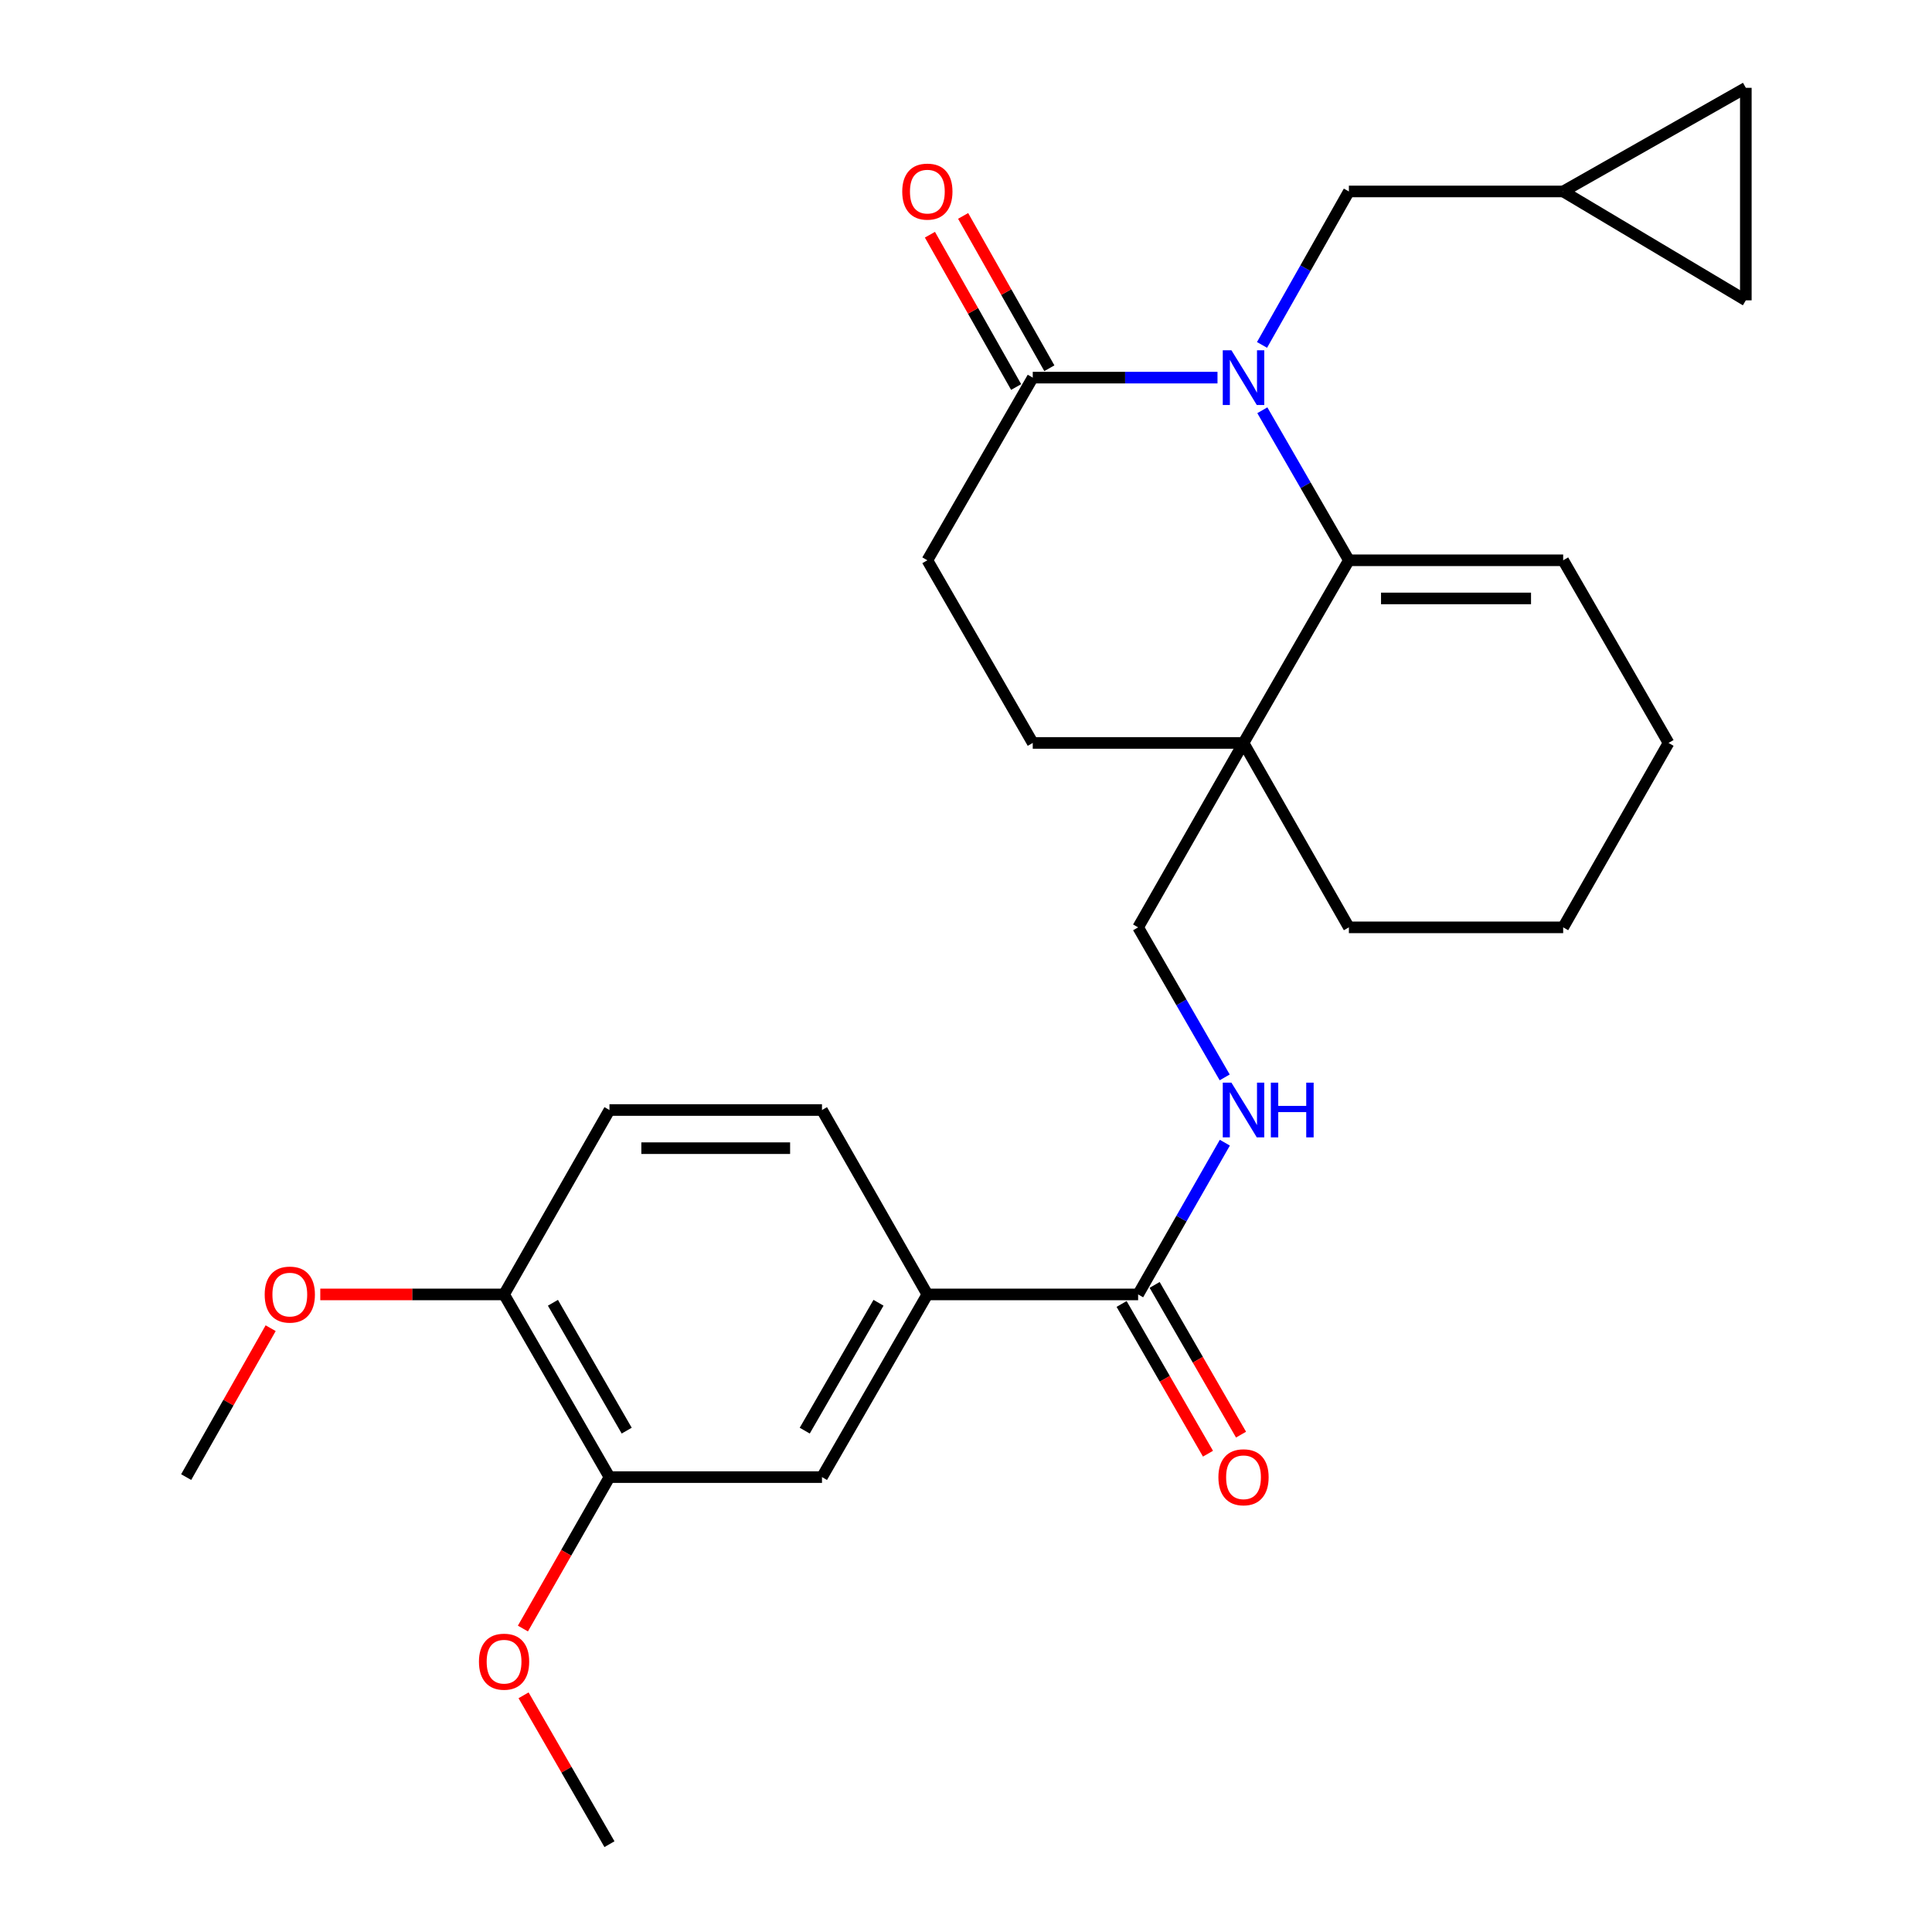 <?xml version='1.0' encoding='iso-8859-1'?>
<svg version='1.1' baseProfile='full'
              xmlns='http://www.w3.org/2000/svg'
                      xmlns:rdkit='http://www.rdkit.org/xml'
                      xmlns:xlink='http://www.w3.org/1999/xlink'
                  xml:space='preserve'
width='1000px' height='1000px' viewBox='0 0 1000 1000'>
<!-- END OF HEADER -->
<rect style='opacity:1.0;fill:#FFFFFF;stroke:none' width='1000' height='1000' x='0' y='0'> </rect>
<path class='bond-0' d='M 653.384,212.348 L 675.783,251.175' style='fill:none;fill-rule:evenodd;stroke:#0000FF;stroke-width:6px;stroke-linecap:butt;stroke-linejoin:miter;stroke-opacity:1' />
<path class='bond-0' d='M 675.783,251.175 L 698.181,290.002' style='fill:none;fill-rule:evenodd;stroke:#000000;stroke-width:6px;stroke-linecap:butt;stroke-linejoin:miter;stroke-opacity:1' />
<path class='bond-1' d='M 630.174,195.459 L 582.362,195.459' style='fill:none;fill-rule:evenodd;stroke:#0000FF;stroke-width:6px;stroke-linecap:butt;stroke-linejoin:miter;stroke-opacity:1' />
<path class='bond-1' d='M 582.362,195.459 L 534.55,195.459' style='fill:none;fill-rule:evenodd;stroke:#000000;stroke-width:6px;stroke-linecap:butt;stroke-linejoin:miter;stroke-opacity:1' />
<path class='bond-2' d='M 653.222,178.531 L 675.702,138.813' style='fill:none;fill-rule:evenodd;stroke:#0000FF;stroke-width:6px;stroke-linecap:butt;stroke-linejoin:miter;stroke-opacity:1' />
<path class='bond-2' d='M 675.702,138.813 L 698.181,99.095' style='fill:none;fill-rule:evenodd;stroke:#000000;stroke-width:6px;stroke-linecap:butt;stroke-linejoin:miter;stroke-opacity:1' />
<path class='bond-3' d='M 698.181,290.002 L 643.641,384.545' style='fill:none;fill-rule:evenodd;stroke:#000000;stroke-width:6px;stroke-linecap:butt;stroke-linejoin:miter;stroke-opacity:1' />
<path class='bond-4' d='M 698.181,290.002 L 809.094,290.002' style='fill:none;fill-rule:evenodd;stroke:#000000;stroke-width:6px;stroke-linecap:butt;stroke-linejoin:miter;stroke-opacity:1' />
<path class='bond-4' d='M 714.818,309.751 L 792.457,309.751' style='fill:none;fill-rule:evenodd;stroke:#000000;stroke-width:6px;stroke-linecap:butt;stroke-linejoin:miter;stroke-opacity:1' />
<path class='bond-5' d='M 643.641,384.545 L 589.09,479.999' style='fill:none;fill-rule:evenodd;stroke:#000000;stroke-width:6px;stroke-linecap:butt;stroke-linejoin:miter;stroke-opacity:1' />
<path class='bond-6' d='M 643.641,384.545 L 698.181,479.999' style='fill:none;fill-rule:evenodd;stroke:#000000;stroke-width:6px;stroke-linecap:butt;stroke-linejoin:miter;stroke-opacity:1' />
<path class='bond-7' d='M 643.641,384.545 L 534.55,384.545' style='fill:none;fill-rule:evenodd;stroke:#000000;stroke-width:6px;stroke-linecap:butt;stroke-linejoin:miter;stroke-opacity:1' />
<path class='bond-8' d='M 534.55,195.459 L 479.999,290.002' style='fill:none;fill-rule:evenodd;stroke:#000000;stroke-width:6px;stroke-linecap:butt;stroke-linejoin:miter;stroke-opacity:1' />
<path class='bond-9' d='M 543.143,190.595 L 520.829,151.177' style='fill:none;fill-rule:evenodd;stroke:#000000;stroke-width:6px;stroke-linecap:butt;stroke-linejoin:miter;stroke-opacity:1' />
<path class='bond-9' d='M 520.829,151.177 L 498.514,111.759' style='fill:none;fill-rule:evenodd;stroke:#FF0000;stroke-width:6px;stroke-linecap:butt;stroke-linejoin:miter;stroke-opacity:1' />
<path class='bond-9' d='M 525.957,200.324 L 503.642,160.906' style='fill:none;fill-rule:evenodd;stroke:#000000;stroke-width:6px;stroke-linecap:butt;stroke-linejoin:miter;stroke-opacity:1' />
<path class='bond-9' d='M 503.642,160.906 L 481.328,121.488' style='fill:none;fill-rule:evenodd;stroke:#FF0000;stroke-width:6px;stroke-linecap:butt;stroke-linejoin:miter;stroke-opacity:1' />
<path class='bond-10' d='M 589.09,669.995 L 611.534,630.723' style='fill:none;fill-rule:evenodd;stroke:#000000;stroke-width:6px;stroke-linecap:butt;stroke-linejoin:miter;stroke-opacity:1' />
<path class='bond-10' d='M 611.534,630.723 L 633.978,591.45' style='fill:none;fill-rule:evenodd;stroke:#0000FF;stroke-width:6px;stroke-linecap:butt;stroke-linejoin:miter;stroke-opacity:1' />
<path class='bond-11' d='M 589.09,669.995 L 479.999,669.995' style='fill:none;fill-rule:evenodd;stroke:#000000;stroke-width:6px;stroke-linecap:butt;stroke-linejoin:miter;stroke-opacity:1' />
<path class='bond-12' d='M 580.537,674.93 L 602.894,713.682' style='fill:none;fill-rule:evenodd;stroke:#000000;stroke-width:6px;stroke-linecap:butt;stroke-linejoin:miter;stroke-opacity:1' />
<path class='bond-12' d='M 602.894,713.682 L 625.252,752.435' style='fill:none;fill-rule:evenodd;stroke:#FF0000;stroke-width:6px;stroke-linecap:butt;stroke-linejoin:miter;stroke-opacity:1' />
<path class='bond-12' d='M 597.643,665.061 L 620.001,703.813' style='fill:none;fill-rule:evenodd;stroke:#000000;stroke-width:6px;stroke-linecap:butt;stroke-linejoin:miter;stroke-opacity:1' />
<path class='bond-12' d='M 620.001,703.813 L 642.358,742.565' style='fill:none;fill-rule:evenodd;stroke:#FF0000;stroke-width:6px;stroke-linecap:butt;stroke-linejoin:miter;stroke-opacity:1' />
<path class='bond-13' d='M 479.999,669.995 L 425.458,764.549' style='fill:none;fill-rule:evenodd;stroke:#000000;stroke-width:6px;stroke-linecap:butt;stroke-linejoin:miter;stroke-opacity:1' />
<path class='bond-13' d='M 454.711,674.311 L 416.532,740.498' style='fill:none;fill-rule:evenodd;stroke:#000000;stroke-width:6px;stroke-linecap:butt;stroke-linejoin:miter;stroke-opacity:1' />
<path class='bond-14' d='M 479.999,669.995 L 425.458,574.542' style='fill:none;fill-rule:evenodd;stroke:#000000;stroke-width:6px;stroke-linecap:butt;stroke-linejoin:miter;stroke-opacity:1' />
<path class='bond-15' d='M 698.181,99.095 L 809.094,99.095' style='fill:none;fill-rule:evenodd;stroke:#000000;stroke-width:6px;stroke-linecap:butt;stroke-linejoin:miter;stroke-opacity:1' />
<path class='bond-16' d='M 633.896,557.653 L 611.493,518.826' style='fill:none;fill-rule:evenodd;stroke:#0000FF;stroke-width:6px;stroke-linecap:butt;stroke-linejoin:miter;stroke-opacity:1' />
<path class='bond-16' d='M 611.493,518.826 L 589.09,479.999' style='fill:none;fill-rule:evenodd;stroke:#000000;stroke-width:6px;stroke-linecap:butt;stroke-linejoin:miter;stroke-opacity:1' />
<path class='bond-17' d='M 425.458,764.549 L 315.456,764.549' style='fill:none;fill-rule:evenodd;stroke:#000000;stroke-width:6px;stroke-linecap:butt;stroke-linejoin:miter;stroke-opacity:1' />
<path class='bond-18' d='M 315.456,764.549 L 293.058,803.741' style='fill:none;fill-rule:evenodd;stroke:#000000;stroke-width:6px;stroke-linecap:butt;stroke-linejoin:miter;stroke-opacity:1' />
<path class='bond-18' d='M 293.058,803.741 L 270.66,842.934' style='fill:none;fill-rule:evenodd;stroke:#FF0000;stroke-width:6px;stroke-linecap:butt;stroke-linejoin:miter;stroke-opacity:1' />
<path class='bond-19' d='M 315.456,764.549 L 260.905,669.995' style='fill:none;fill-rule:evenodd;stroke:#000000;stroke-width:6px;stroke-linecap:butt;stroke-linejoin:miter;stroke-opacity:1' />
<path class='bond-19' d='M 324.38,740.497 L 286.194,674.309' style='fill:none;fill-rule:evenodd;stroke:#000000;stroke-width:6px;stroke-linecap:butt;stroke-linejoin:miter;stroke-opacity:1' />
<path class='bond-20' d='M 809.094,99.095 L 903.637,45.455' style='fill:none;fill-rule:evenodd;stroke:#000000;stroke-width:6px;stroke-linecap:butt;stroke-linejoin:miter;stroke-opacity:1' />
<path class='bond-21' d='M 809.094,99.095 L 903.637,155.457' style='fill:none;fill-rule:evenodd;stroke:#000000;stroke-width:6px;stroke-linecap:butt;stroke-linejoin:miter;stroke-opacity:1' />
<path class='bond-22' d='M 903.637,45.455 L 903.637,155.457' style='fill:none;fill-rule:evenodd;stroke:#000000;stroke-width:6px;stroke-linecap:butt;stroke-linejoin:miter;stroke-opacity:1' />
<path class='bond-23' d='M 534.55,384.545 L 479.999,290.002' style='fill:none;fill-rule:evenodd;stroke:#000000;stroke-width:6px;stroke-linecap:butt;stroke-linejoin:miter;stroke-opacity:1' />
<path class='bond-24' d='M 809.094,290.002 L 863.634,384.545' style='fill:none;fill-rule:evenodd;stroke:#000000;stroke-width:6px;stroke-linecap:butt;stroke-linejoin:miter;stroke-opacity:1' />
<path class='bond-25' d='M 260.905,669.995 L 315.456,574.542' style='fill:none;fill-rule:evenodd;stroke:#000000;stroke-width:6px;stroke-linecap:butt;stroke-linejoin:miter;stroke-opacity:1' />
<path class='bond-26' d='M 260.905,669.995 L 213.341,669.995' style='fill:none;fill-rule:evenodd;stroke:#000000;stroke-width:6px;stroke-linecap:butt;stroke-linejoin:miter;stroke-opacity:1' />
<path class='bond-26' d='M 213.341,669.995 L 165.776,669.995' style='fill:none;fill-rule:evenodd;stroke:#FF0000;stroke-width:6px;stroke-linecap:butt;stroke-linejoin:miter;stroke-opacity:1' />
<path class='bond-27' d='M 425.458,574.542 L 315.456,574.542' style='fill:none;fill-rule:evenodd;stroke:#000000;stroke-width:6px;stroke-linecap:butt;stroke-linejoin:miter;stroke-opacity:1' />
<path class='bond-27' d='M 408.958,594.291 L 331.957,594.291' style='fill:none;fill-rule:evenodd;stroke:#000000;stroke-width:6px;stroke-linecap:butt;stroke-linejoin:miter;stroke-opacity:1' />
<path class='bond-28' d='M 270.996,877.491 L 293.226,916.018' style='fill:none;fill-rule:evenodd;stroke:#FF0000;stroke-width:6px;stroke-linecap:butt;stroke-linejoin:miter;stroke-opacity:1' />
<path class='bond-28' d='M 293.226,916.018 L 315.456,954.545' style='fill:none;fill-rule:evenodd;stroke:#000000;stroke-width:6px;stroke-linecap:butt;stroke-linejoin:miter;stroke-opacity:1' />
<path class='bond-29' d='M 698.181,479.999 L 809.094,479.999' style='fill:none;fill-rule:evenodd;stroke:#000000;stroke-width:6px;stroke-linecap:butt;stroke-linejoin:miter;stroke-opacity:1' />
<path class='bond-30' d='M 140.088,687.473 L 118.226,726.011' style='fill:none;fill-rule:evenodd;stroke:#FF0000;stroke-width:6px;stroke-linecap:butt;stroke-linejoin:miter;stroke-opacity:1' />
<path class='bond-30' d='M 118.226,726.011 L 96.363,764.549' style='fill:none;fill-rule:evenodd;stroke:#000000;stroke-width:6px;stroke-linecap:butt;stroke-linejoin:miter;stroke-opacity:1' />
<path class='bond-31' d='M 863.634,384.545 L 809.094,479.999' style='fill:none;fill-rule:evenodd;stroke:#000000;stroke-width:6px;stroke-linecap:butt;stroke-linejoin:miter;stroke-opacity:1' />
<path  class='atom-0' d='M 637.381 181.299
L 646.661 196.299
Q 647.581 197.779, 649.061 200.459
Q 650.541 203.139, 650.621 203.299
L 650.621 181.299
L 654.381 181.299
L 654.381 209.619
L 650.501 209.619
L 640.541 193.219
Q 639.381 191.299, 638.141 189.099
Q 636.941 186.899, 636.581 186.219
L 636.581 209.619
L 632.901 209.619
L 632.901 181.299
L 637.381 181.299
' fill='#0000FF'/>
<path  class='atom-7' d='M 637.381 560.382
L 646.661 575.382
Q 647.581 576.862, 649.061 579.542
Q 650.541 582.222, 650.621 582.382
L 650.621 560.382
L 654.381 560.382
L 654.381 588.702
L 650.501 588.702
L 640.541 572.302
Q 639.381 570.382, 638.141 568.182
Q 636.941 565.982, 636.581 565.302
L 636.581 588.702
L 632.901 588.702
L 632.901 560.382
L 637.381 560.382
' fill='#0000FF'/>
<path  class='atom-7' d='M 657.781 560.382
L 661.621 560.382
L 661.621 572.422
L 676.101 572.422
L 676.101 560.382
L 679.941 560.382
L 679.941 588.702
L 676.101 588.702
L 676.101 575.622
L 661.621 575.622
L 661.621 588.702
L 657.781 588.702
L 657.781 560.382
' fill='#0000FF'/>
<path  class='atom-18' d='M 466.999 99.175
Q 466.999 92.375, 470.359 88.575
Q 473.719 84.775, 479.999 84.775
Q 486.279 84.775, 489.639 88.575
Q 492.999 92.375, 492.999 99.175
Q 492.999 106.055, 489.599 109.975
Q 486.199 113.855, 479.999 113.855
Q 473.759 113.855, 470.359 109.975
Q 466.999 106.095, 466.999 99.175
M 479.999 110.655
Q 484.319 110.655, 486.639 107.775
Q 488.999 104.855, 488.999 99.175
Q 488.999 93.615, 486.639 90.815
Q 484.319 87.975, 479.999 87.975
Q 475.679 87.975, 473.319 90.775
Q 470.999 93.575, 470.999 99.175
Q 470.999 104.895, 473.319 107.775
Q 475.679 110.655, 479.999 110.655
' fill='#FF0000'/>
<path  class='atom-19' d='M 630.641 764.629
Q 630.641 757.829, 634.001 754.029
Q 637.361 750.229, 643.641 750.229
Q 649.921 750.229, 653.281 754.029
Q 656.641 757.829, 656.641 764.629
Q 656.641 771.509, 653.241 775.429
Q 649.841 779.309, 643.641 779.309
Q 637.401 779.309, 634.001 775.429
Q 630.641 771.549, 630.641 764.629
M 643.641 776.109
Q 647.961 776.109, 650.281 773.229
Q 652.641 770.309, 652.641 764.629
Q 652.641 759.069, 650.281 756.269
Q 647.961 753.429, 643.641 753.429
Q 639.321 753.429, 636.961 756.229
Q 634.641 759.029, 634.641 764.629
Q 634.641 770.349, 636.961 773.229
Q 639.321 776.109, 643.641 776.109
' fill='#FF0000'/>
<path  class='atom-22' d='M 247.905 860.083
Q 247.905 853.283, 251.265 849.483
Q 254.625 845.683, 260.905 845.683
Q 267.185 845.683, 270.545 849.483
Q 273.905 853.283, 273.905 860.083
Q 273.905 866.963, 270.505 870.883
Q 267.105 874.763, 260.905 874.763
Q 254.665 874.763, 251.265 870.883
Q 247.905 867.003, 247.905 860.083
M 260.905 871.563
Q 265.225 871.563, 267.545 868.683
Q 269.905 865.763, 269.905 860.083
Q 269.905 854.523, 267.545 851.723
Q 265.225 848.883, 260.905 848.883
Q 256.585 848.883, 254.225 851.683
Q 251.905 854.483, 251.905 860.083
Q 251.905 865.803, 254.225 868.683
Q 256.585 871.563, 260.905 871.563
' fill='#FF0000'/>
<path  class='atom-24' d='M 137.004 670.075
Q 137.004 663.275, 140.364 659.475
Q 143.724 655.675, 150.004 655.675
Q 156.284 655.675, 159.644 659.475
Q 163.004 663.275, 163.004 670.075
Q 163.004 676.955, 159.604 680.875
Q 156.204 684.755, 150.004 684.755
Q 143.764 684.755, 140.364 680.875
Q 137.004 676.995, 137.004 670.075
M 150.004 681.555
Q 154.324 681.555, 156.644 678.675
Q 159.004 675.755, 159.004 670.075
Q 159.004 664.515, 156.644 661.715
Q 154.324 658.875, 150.004 658.875
Q 145.684 658.875, 143.324 661.675
Q 141.004 664.475, 141.004 670.075
Q 141.004 675.795, 143.324 678.675
Q 145.684 681.555, 150.004 681.555
' fill='#FF0000'/>
</svg>
